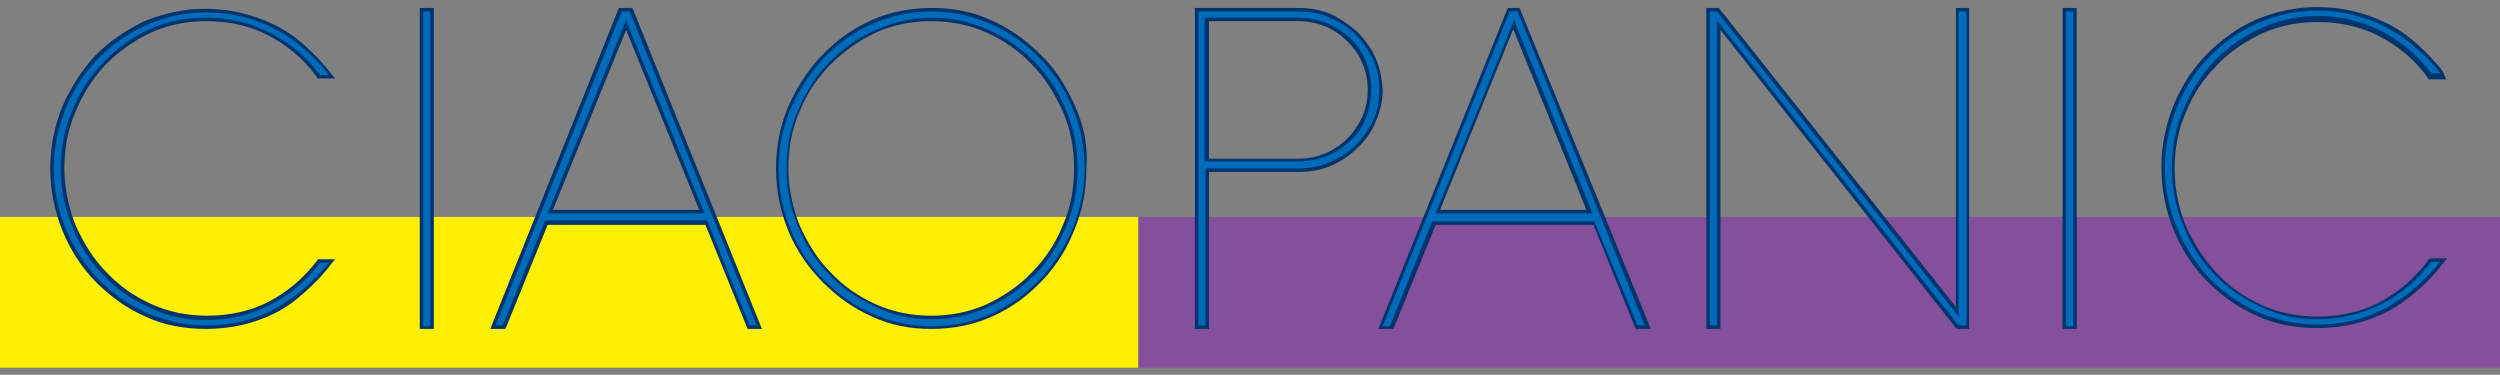 <svg id="レイヤー_1" xmlns="http://www.w3.org/2000/svg" viewBox="0 0 283.5 42.5"><rect x="0" y="0" width="283.5" height="42.5" fill="#808080" stroke="none"/><style>.st2{fill:#00346e}.st3{fill:#006cb9}</style><path fill="#ffef00" d="M0 24.6h129.1v17.1H0z"/><path fill="#844f9b" d="M129.1 24.6h154.4v17.1H129.1z"/><path class="st2" d="M12 7.3c1.5-1.5 3.2-2.7 5.1-3.6 2-.9 4.1-1.3 6.3-1.3 2.5 0 4.9.5 7 1.6 2.1 1.1 4 2.6 5.5 4.7l.1.2h2l-.5-.6c-.8-1.1-1.8-2.1-2.9-3.1-1.1-1-2.3-1.8-3.5-2.4C28.6 1.6 26 1 23.3 1c-2.4 0-4.7.5-6.9 1.4-2.1 1-4 2.3-5.6 3.9C9.4 7.8 8.1 9.8 7.1 12c-.9 2.2-1.4 4.6-1.4 7.1s.5 4.9 1.4 7.1c.9 2.2 2.2 4.2 3.8 5.8 1.6 1.6 3.5 3 5.6 3.9 2.1 1 4.5 1.4 6.9 1.4 2.8 0 5.4-.6 7.8-1.8 1.2-.6 2.3-1.4 3.4-2.4s2.1-2 2.9-3.1l.5-.6h-2v.1c-1.5 2-3.4 3.6-5.5 4.7s-4.5 1.6-7 1.6c-2.2 0-4.3-.4-6.3-1.3s-3.7-2.1-5.1-3.6c-1.5-1.5-2.6-3.3-3.5-5.3-.8-2-1.3-4.2-1.3-6.5s.4-4.5 1.3-6.5c.8-2 2-3.8 3.4-5.3zM48 .9h-.4v36.4h1.6V.9h-.4zM121.9 12c-1-2.2-2.2-4.2-3.9-5.8-1.6-1.6-3.5-3-5.6-3.9-2.1-1-4.4-1.4-6.7-1.4-2.6 0-5 .5-7.1 1.5-2.2 1-4 2.4-5.6 4.1-1.6 1.7-2.8 3.7-3.7 5.8-.9 2.2-1.3 4.5-1.3 6.8 0 2.5.5 4.9 1.4 7.1.9 2.2 2.3 4.2 3.9 5.8 1.6 1.6 3.5 3 5.6 3.9 2.1 1 4.4 1.4 6.7 1.4 2.6 0 5-.5 7.1-1.5 2.2-1 4-2.4 5.6-4.1 1.6-1.7 2.8-3.7 3.6-5.8.9-2.2 1.3-4.5 1.3-6.8.2-2.5-.3-4.9-1.3-7.1zm-.1 7.1c0 2.3-.4 4.5-1.3 6.5-.8 2-2 3.8-3.5 5.3-1.4 1.5-3.2 2.7-5.1 3.6-2 .9-4.1 1.3-6.3 1.3s-4.3-.4-6.3-1.3-3.7-2.1-5.1-3.6c-1.5-1.5-2.6-3.3-3.5-5.3-.8-2-1.3-4.2-1.3-6.5s.4-4.5 1.3-6.5c.8-2 2-3.8 3.5-5.3s3.2-2.7 5.1-3.6c2-.9 4.1-1.3 6.3-1.3s4.3.4 6.3 1.3 3.7 2.1 5.1 3.6c1.5 1.5 2.6 3.3 3.5 5.3.9 2 1.3 4.2 1.3 6.5zM71.8 1.1l-.1-.2h-1.5l-.1.2-14.3 35.7-.2.5h1.7l.1-.2 4.7-11.6H80l4.7 11.6.1.2h1.6l-.2-.5L71.8 1.1zm7.5 22.7H62.7L71 3.4l8.3 20.4zM234.3.9h-.4v36.4h1.6V.9h-.4zM275.6 29.4h-.2l-.1.2c-1.5 2-3.4 3.6-5.5 4.7s-4.5 1.6-7 1.6c-2.2 0-4.3-.4-6.3-1.3s-3.7-2.1-5.1-3.6c-1.4-1.5-2.6-3.3-3.5-5.3-.8-2-1.3-4.2-1.3-6.5s.4-4.5 1.3-6.5c.8-2 2-3.8 3.5-5.3 1.4-1.5 3.2-2.7 5.1-3.6 2-.9 4.1-1.3 6.3-1.3 2.5 0 4.9.5 7 1.6 2.1 1.1 4 2.6 5.5 4.7l.1.2h2l-.4-.9c-.8-1.1-1.8-2.1-2.9-3.1-1.1-1-2.3-1.8-3.5-2.4-2.5-1.2-5.1-1.8-7.8-1.8-2.4 0-4.7.5-6.9 1.4-2.1.9-4 2.3-5.6 3.9-1.6 1.6-2.9 3.6-3.8 5.8-.9 2.2-1.4 4.6-1.4 7.1s.5 4.9 1.4 7.1c.9 2.2 2.2 4.2 3.8 5.8 1.6 1.6 3.5 3 5.6 3.9 2.1 1 4.5 1.4 6.9 1.4 2.8 0 5.4-.6 7.8-1.8 1.2-.6 2.3-1.4 3.5-2.4 1.1-1 2.1-2 2.9-3.1l.5-.6H275.6zM156 6.6c-.5-1.1-1.2-2.1-2.1-3-.9-.8-1.9-1.5-3-2-1.2-.5-2.4-.7-3.7-.7H135.5v36.4h1.6V19.5h10.1c1.3 0 2.6-.2 3.7-.7 1.2-.5 2.2-1.2 3-2 .9-.8 1.6-1.8 2.1-3 .5-1.1.8-2.4.8-3.6-.1-1.3-.3-2.5-.8-3.6zm-.9 3.6c0 1.1-.2 2.1-.6 3-.4.9-1 1.8-1.7 2.5s-1.6 1.3-2.5 1.7c-1 .4-2 .6-3.1.6h-10.1V2.4h10.1c1.1 0 2.1.2 3.1.6 1 .4 1.8 1 2.5 1.7s1.3 1.5 1.7 2.5c.4.9.6 1.9.6 3zM222.1.9h-.3v33.9L195 1l-.1-.1h-1.4v36.4h1.6V3.4l26.7 33.8.2.1h1.3V.9h-.3zM172.4 1.1l-.1-.2H171l-.1.2-14.4 35.7-.2.5h1.7l.1-.2 4.7-11.6h17.9l4.7 11.6.1.2H187.2l-.2-.5-14.6-35.7zm7.5 22.7h-16.6l8.3-20.5 8.3 20.5z"/><path class="st3" d="M11.8 7C13.3 5.4 15 4.2 17 3.3c2-.9 4.2-1.3 6.4-1.3 2.6 0 5 .6 7.2 1.7s4.1 2.7 5.7 4.8h1c-.8-1.1-1.8-2.1-2.9-3-1.1-1-2.2-1.7-3.4-2.3-2.4-1.2-4.9-1.8-7.6-1.8-2.4 0-4.6.5-6.7 1.4-2.1.9-3.9 2.2-5.5 3.8-1.5 1.5-2.8 3.4-3.7 5.6-.9 2.2-1.4 4.5-1.4 6.9s.5 4.8 1.4 6.9c.9 2.2 2.2 4.1 3.7 5.7 1.6 1.6 3.4 2.9 5.5 3.8 2.1.9 4.3 1.4 6.7 1.4 2.8 0 5.3-.6 7.6-1.8 1.1-.6 2.3-1.4 3.4-2.3 1.1-1 2.1-2 2.9-3h-1c-1.6 2.1-3.5 3.7-5.7 4.8-2.2 1.1-4.6 1.7-7.2 1.7-2.3 0-4.4-.4-6.4-1.4-2-.9-3.8-2.1-5.3-3.7-1.5-1.5-2.7-3.4-3.5-5.5-.9-2.1-1.3-4.3-1.3-6.6s.4-4.6 1.3-6.6c.9-2.2 2.1-4 3.6-5.5zM48 1.3h.8V37H48z"/><g><path class="st3" d="M121.6 12.2c-.9-2.2-2.2-4.1-3.8-5.7-1.6-1.6-3.4-2.9-5.5-3.8-2.1-.9-4.3-1.4-6.6-1.4-2.5 0-4.8.5-7 1.5-2.1 1-3.9 2.3-5.5 4-1.5 1.7-2.7 3.6-3.6 5.7-.9 2.1-1.3 4.4-1.3 6.7 0 2.4.5 4.8 1.4 6.9.9 2.2 2.2 4.1 3.8 5.7 1.6 1.6 3.4 2.9 5.5 3.8 2.1.9 4.3 1.4 6.6 1.4 2.5 0 4.8-.5 7-1.5 2.1-1 3.9-2.3 5.5-4 1.5-1.7 2.7-3.6 3.6-5.7.8-2.1 1.3-4.4 1.3-6.7 0-2.5-.5-4.8-1.4-6.9zm-.7 13.5c-.9 2.1-2 3.9-3.5 5.4-1.5 1.5-3.2 2.8-5.3 3.7-2 .9-4.2 1.4-6.4 1.4-2.3 0-4.4-.4-6.4-1.4-2-.9-3.8-2.1-5.3-3.7-1.5-1.5-2.7-3.4-3.5-5.4-.9-2.1-1.3-4.3-1.3-6.6s.4-4.6 1.3-6.6c.9-2.1 2-3.9 3.5-5.4 1.5-1.5 3.2-2.8 5.3-3.7 2-.9 4.2-1.4 6.4-1.4 2.3 0 4.4.5 6.4 1.4 2 .9 3.8 2.1 5.3 3.7 1.5 1.5 2.7 3.4 3.5 5.4.9 2.1 1.3 4.3 1.3 6.6s-.4 4.5-1.3 6.6z"/></g><g><path class="st3" d="M85 36.9h.8L71.4 1.3h-.9L56.2 36.9h.8L61.8 25h18.4L85 36.9zM62.1 24.2L71 2.3l8.9 21.9H62.1z"/></g><g><path class="st3" d="M234.3 1.3h.8V37h-.8z"/></g><g><path class="st3" d="M270 34.5c-2.2 1.1-4.6 1.7-7.2 1.7-2.3 0-4.4-.4-6.4-1.4-2-.9-3.8-2.1-5.3-3.7-1.5-1.5-2.7-3.4-3.5-5.5-.9-2.1-1.3-4.3-1.3-6.6s.4-4.6 1.3-6.6c.9-2.1 2-3.9 3.5-5.5 1.5-1.5 3.2-2.8 5.3-3.7 2-.9 4.2-1.4 6.4-1.4 2.6 0 5 .6 7.2 1.7s4.1 2.7 5.7 4.8h1c-.8-1.1-1.8-2.1-2.9-3-1.1-1-2.2-1.7-3.4-2.3-2.4-1.2-4.9-1.8-7.6-1.8-2.4 0-4.6.5-6.7 1.4-2.1.9-3.9 2.2-5.5 3.8-1.6 1.6-2.8 3.5-3.7 5.7-.9 2.2-1.4 4.5-1.4 6.9s.5 4.8 1.4 6.9c.9 2.2 2.2 4.1 3.7 5.7 1.6 1.6 3.4 2.9 5.5 3.8 2.1.9 4.3 1.4 6.7 1.4 2.8 0 5.3-.6 7.6-1.8 1.2-.6 2.3-1.4 3.4-2.3 1.1-1 2.1-2 2.9-3h-1c-1.7 2.2-3.5 3.7-5.7 4.8z"/></g><g><path class="st3" d="M153.7 3.9c-.8-.8-1.8-1.4-2.9-1.9-1.1-.5-2.3-.7-3.6-.7h-11.3v35.6h.8V19.1h10.5c1.3 0 2.4-.2 3.6-.7 1.1-.5 2.1-1.1 2.9-1.9.8-.8 1.5-1.8 2-2.8.5-1.1.7-2.2.7-3.5 0-1.2-.2-2.4-.7-3.5-.6-1.1-1.2-2-2-2.8zm1.2 9.5c-.4 1-1 1.9-1.8 2.6-.8.7-1.6 1.3-2.7 1.7-1 .4-2.1.6-3.3.6h-10.5V2h10.5c1.2 0 2.2.2 3.3.6 1 .4 1.9 1 2.7 1.7.8.7 1.3 1.6 1.8 2.6.4 1 .6 2.1.6 3.2 0 1.2-.2 2.3-.6 3.3z"/></g><g><path class="st3" d="M222.1 1.3v34.6L194.7 1.3h-.8v35.6h.8V2.3l27.4 34.6h.9V1.3z"/></g><g><path class="st3" d="M185.7 36.9h.8L172.1 1.3h-.9L156.8 37h.8l4.8-11.9h18.4l4.9 11.8zm-22.9-12.7l8.9-21.9 8.9 21.9h-17.8z"/></g></svg>